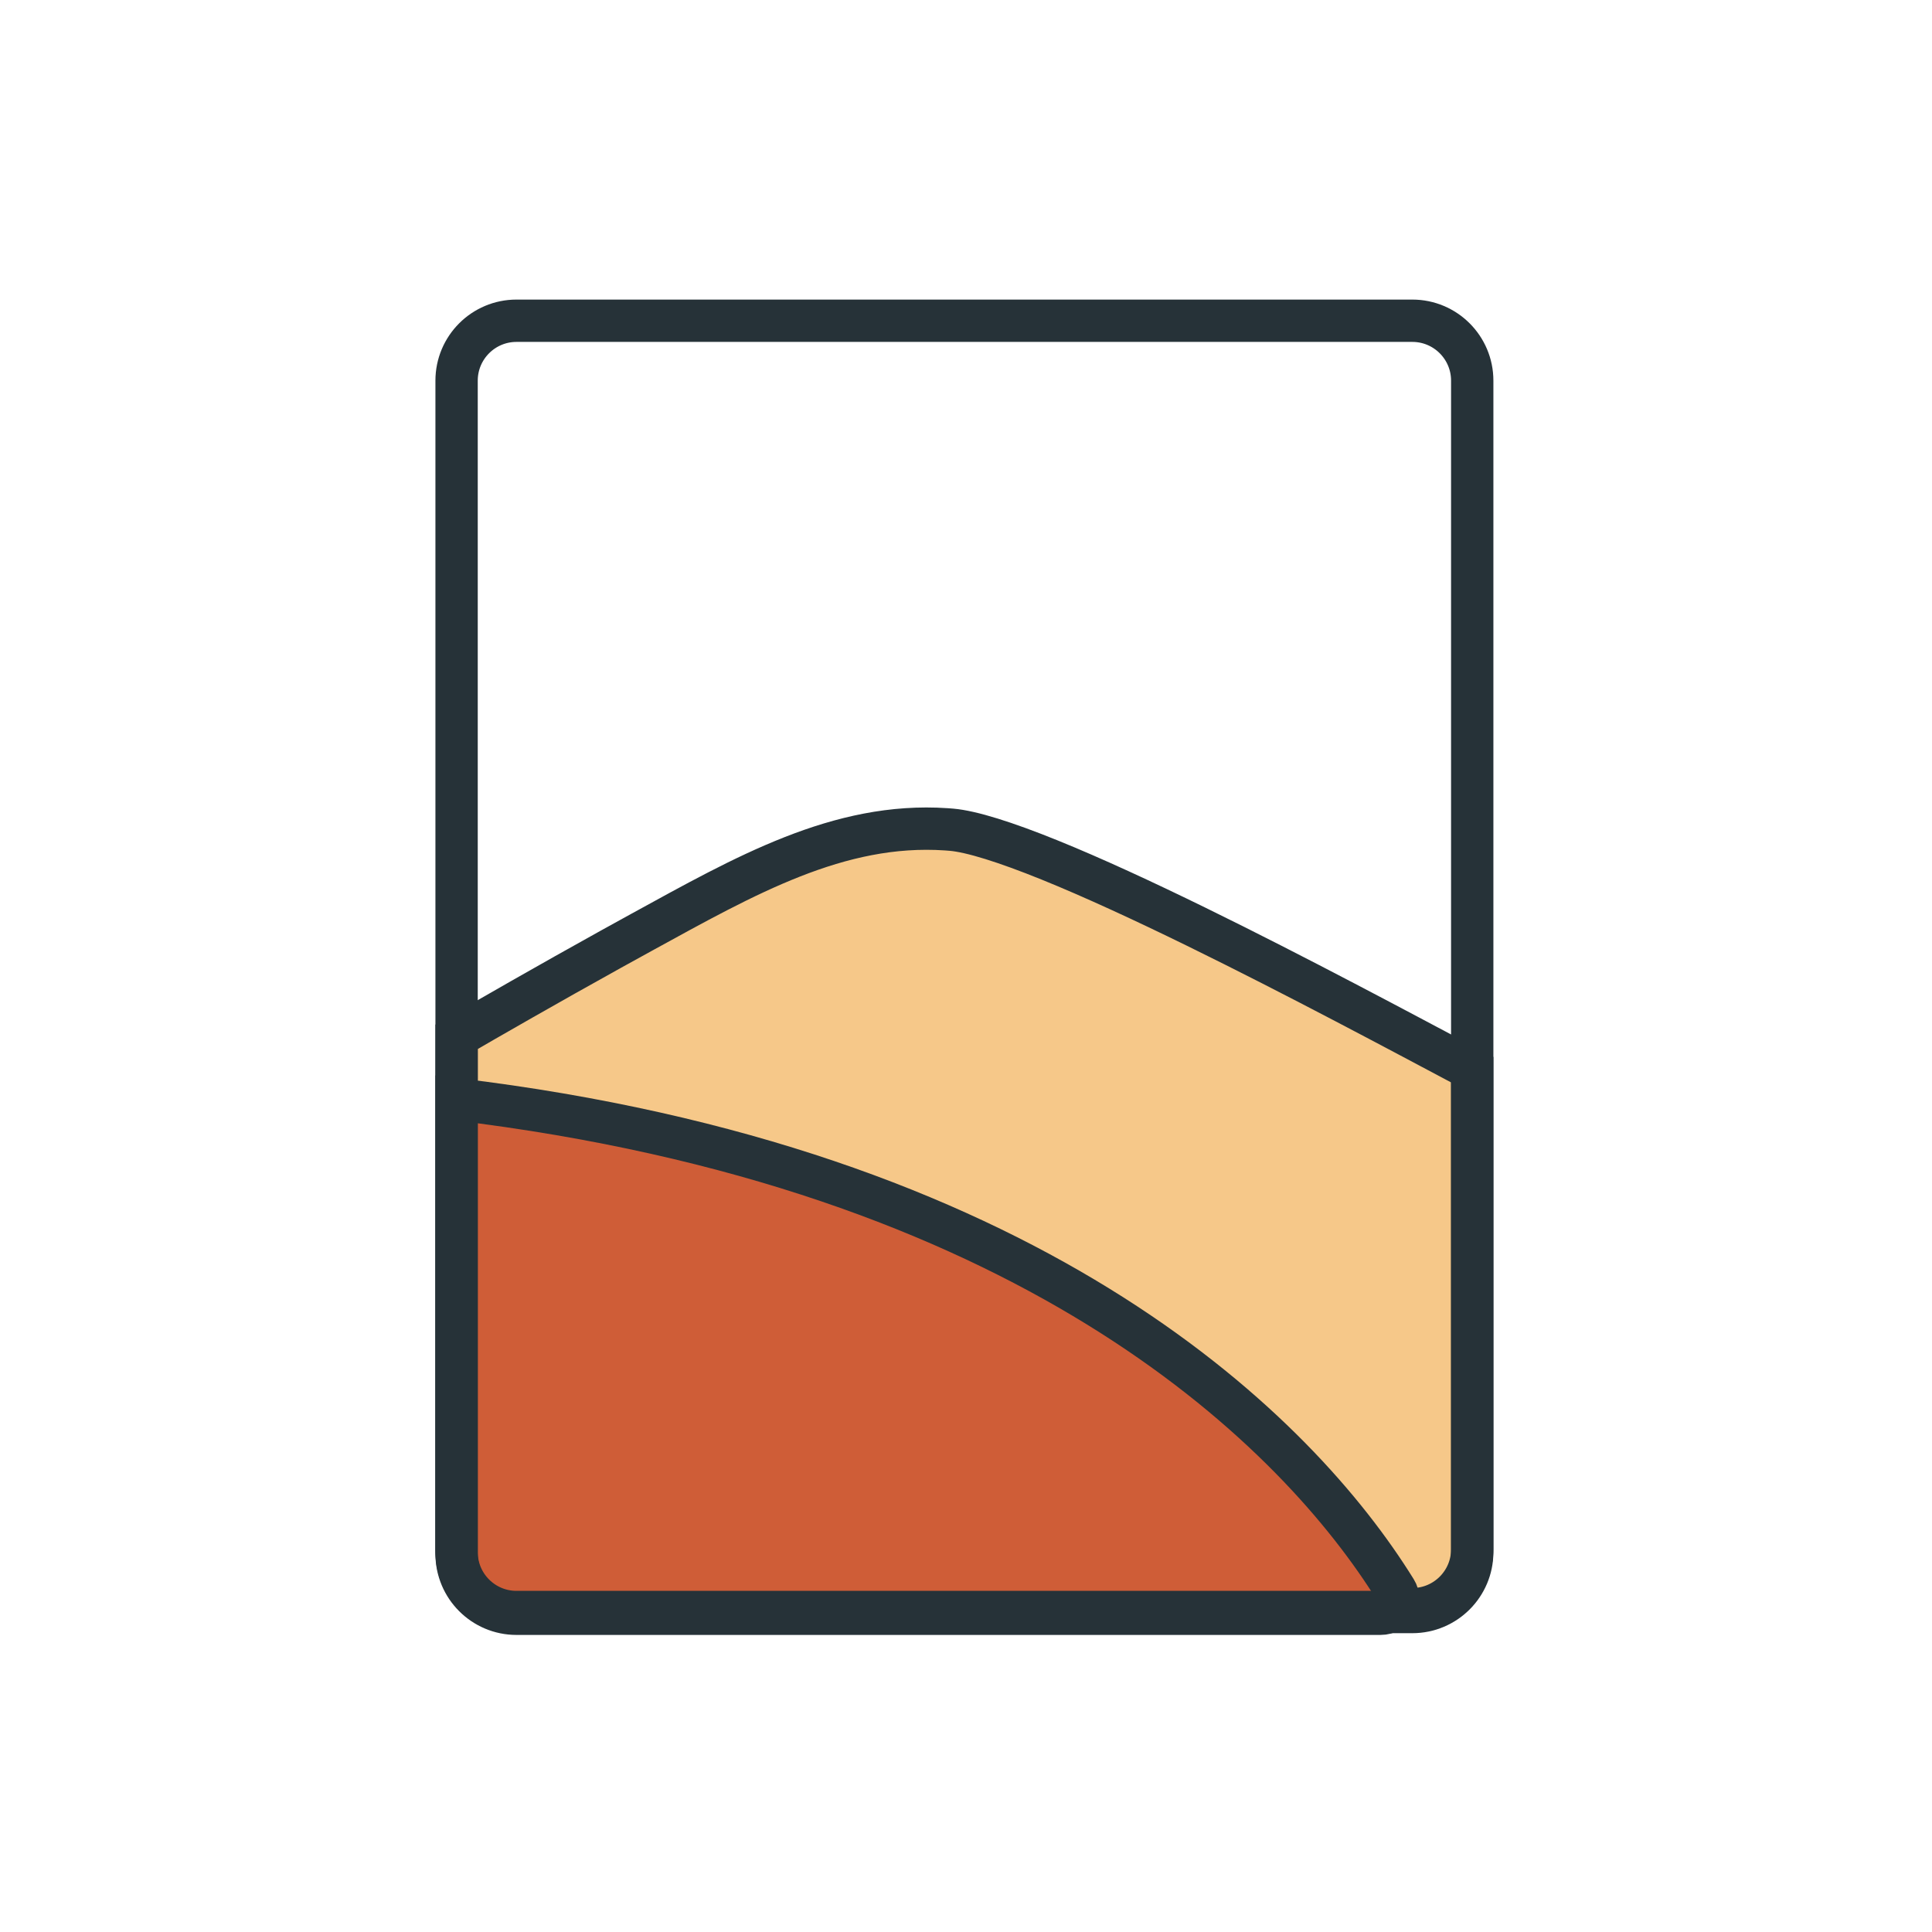 <svg width="512" height="512" viewBox="0 0 512 512" fill="none" xmlns="http://www.w3.org/2000/svg">
<rect width="512" height="512" fill="white"/>
<path d="M170.088 247.036C197.419 232.059 222.284 217.832 250.788 219.777L252.148 219.883C257.426 220.337 266.432 223.16 278.131 227.896C289.621 232.548 303.101 238.785 317.053 245.615C343.515 258.57 371.379 273.504 390.156 283.475V410.574C390.156 419.341 383.048 426.449 374.279 426.449H136.876C128.108 426.449 121 419.341 121 410.574V274.768C129.336 269.918 145.129 260.849 161.931 251.532L170.088 247.036Z" fill="#F6C889" stroke="#263238" stroke-width="11.217"/>
<path d="M121 291.323C271.353 309.453 341.352 376.855 368.595 419.411L369.878 421.447C370.77 422.884 370.657 424.309 369.947 425.475C369.203 426.696 367.76 427.666 365.825 427.666H136.876C128.108 427.666 121 420.557 121 411.789V291.323Z" fill="#CF5D37" stroke="#263238" stroke-width="11.217"/>
<path d="M374.28 85H136.876C128.108 85 121 92.108 121 100.876V411.327C121 420.095 128.108 427.203 136.876 427.203H374.28C383.048 427.203 390.156 420.095 390.156 411.327V100.876C390.156 92.108 383.048 85 374.28 85Z" stroke="#263238" stroke-width="11.217"/>
</svg>

